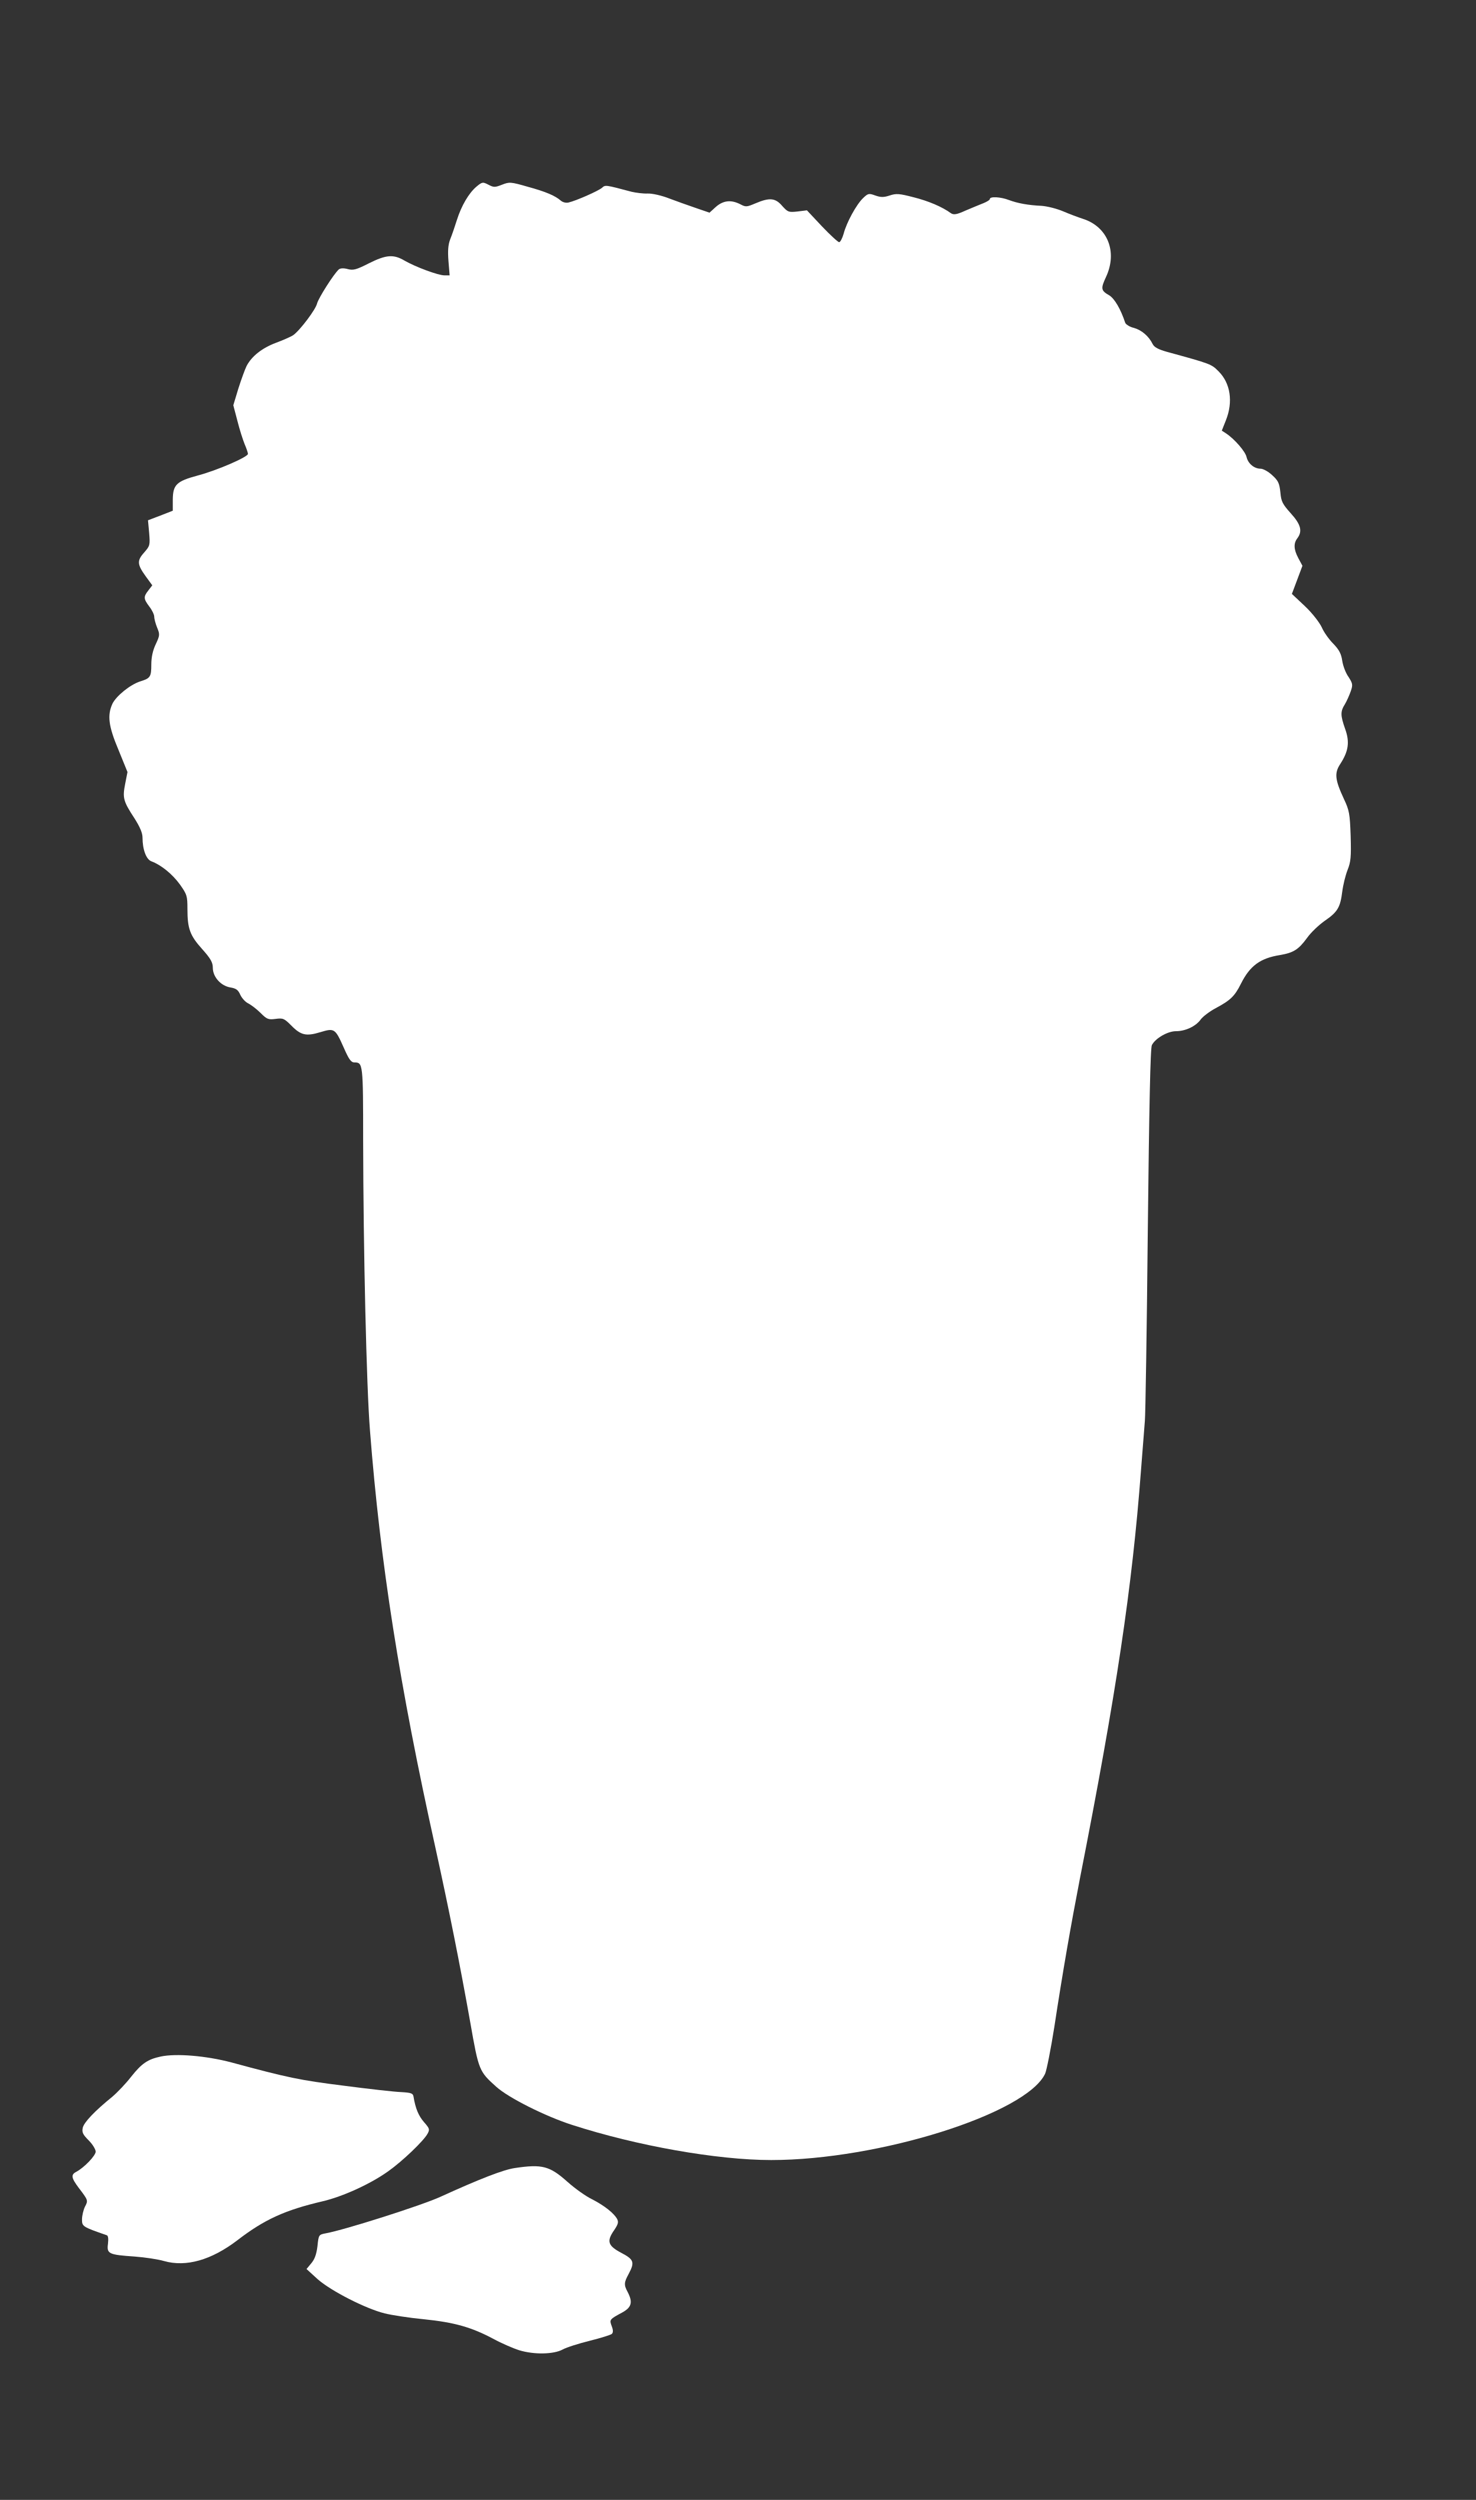 <?xml version="1.0" standalone="no"?>
<!DOCTYPE svg PUBLIC "-//W3C//DTD SVG 20010904//EN"
 "http://www.w3.org/TR/2001/REC-SVG-20010904/DTD/svg10.dtd">
<svg version="1.0" xmlns="http://www.w3.org/2000/svg"
 width="756pt" height="1280pt" viewBox="0 0 756 1280"
 preserveAspectRatio="xMidYMid meet">
<rect x="0" y="0" width="756" height="1280" fill="#333333" stroke="none"/>
<g transform="translate(0,1280) scale(0.1,-0.1)"
fill="#ffffff" stroke="none">
<path d="M2440 11844 c-39 -33 -77 -98 -100 -171 -10 -32 -25 -76 -34 -98 -11
-29 -13 -60 -9 -112 l6 -73 -26 0 c-33 0 -148 43 -204 75 -57 34 -95 31 -183
-13 -65 -33 -80 -37 -108 -30 -21 6 -38 5 -46 -1 -24 -20 -105 -147 -112 -175
-7 -31 -88 -138 -122 -162 -10 -7 -50 -25 -88 -39 -72 -27 -125 -69 -151 -119
-8 -16 -27 -68 -42 -115 l-26 -86 21 -80 c11 -44 28 -97 37 -119 9 -21 17 -44
17 -50 0 -16 -159 -85 -258 -111 -108 -29 -126 -47 -127 -122 l0 -58 -64 -25
-63 -24 6 -65 c5 -61 4 -66 -24 -98 -39 -43 -38 -62 5 -122 l35 -48 -20 -26
c-26 -33 -25 -43 5 -83 14 -18 25 -41 25 -52 0 -11 7 -36 15 -56 14 -34 14
-39 -7 -84 -15 -31 -23 -67 -23 -104 0 -64 -5 -71 -57 -87 -52 -17 -122 -74
-142 -114 -27 -59 -21 -114 31 -237 l46 -113 -12 -61 c-14 -72 -10 -88 49
-178 27 -43 40 -73 40 -97 0 -61 19 -111 45 -121 51 -19 108 -66 146 -118 37
-52 39 -60 39 -126 0 -101 13 -136 75 -205 44 -49 55 -69 55 -96 0 -47 41 -93
90 -101 30 -5 40 -13 51 -38 8 -17 26 -37 41 -44 14 -7 43 -29 62 -48 33 -33
40 -36 78 -31 38 5 44 2 80 -34 49 -50 76 -56 149 -34 72 22 76 19 120 -80 26
-59 37 -75 54 -75 44 0 45 -4 45 -400 1 -563 17 -1260 35 -1485 53 -680 151
-1304 335 -2135 70 -319 126 -599 179 -897 43 -245 45 -249 133 -328 62 -56
251 -151 388 -195 331 -107 743 -180 1020 -180 552 0 1307 238 1403 442 8 18
29 125 47 238 44 289 85 522 131 760 187 950 268 1494 313 2090 9 113 18 228
20 255 3 28 10 467 15 977 7 629 13 934 21 947 18 35 81 71 123 71 49 0 102
25 127 60 10 14 45 41 77 58 75 40 97 61 129 125 46 92 99 131 201 147 69 12
94 28 138 88 19 27 59 65 90 87 66 45 80 69 90 150 4 32 16 82 27 110 17 43
19 67 16 175 -4 114 -7 131 -35 190 -45 97 -49 131 -19 177 43 66 50 113 26
180 -25 71 -25 90 -1 128 10 17 23 47 30 67 11 32 9 39 -12 72 -14 19 -28 56
-32 82 -5 36 -16 57 -46 88 -22 22 -49 60 -59 84 -12 25 -48 72 -86 108 l-67
63 27 72 27 72 -21 39 c-24 45 -25 76 -5 102 27 36 18 71 -34 128 -42 47 -49
60 -53 107 -5 47 -11 60 -42 88 -19 18 -46 33 -59 33 -33 0 -64 26 -72 59 -6
29 -61 92 -104 121 l-23 15 21 53 c38 95 23 190 -37 250 -38 38 -37 38 -267
101 -42 12 -63 23 -71 39 -20 41 -57 72 -96 83 -22 5 -42 18 -45 27 -23 70
-55 124 -82 140 -42 24 -44 34 -16 94 60 129 8 258 -120 298 -22 7 -67 24
-100 38 -33 14 -82 26 -110 28 -68 3 -123 13 -168 30 -42 16 -97 19 -97 5 0
-5 -15 -14 -32 -21 -18 -7 -59 -24 -92 -38 -46 -21 -61 -23 -75 -14 -45 33
-116 63 -192 82 -73 19 -89 20 -122 9 -31 -10 -45 -10 -74 0 -33 12 -37 11
-63 -14 -34 -33 -84 -124 -99 -182 -7 -24 -17 -43 -23 -43 -6 0 -46 37 -88 81
l-77 82 -48 -6 c-46 -5 -50 -3 -79 29 -35 41 -65 43 -136 13 -45 -19 -50 -20
-78 -5 -47 24 -87 20 -125 -13 l-33 -30 -70 24 c-38 13 -100 35 -137 49 -38
15 -87 26 -110 25 -23 -1 -60 4 -82 9 -136 36 -134 36 -152 20 -19 -16 -132
-66 -171 -75 -13 -3 -30 1 -40 10 -29 25 -75 45 -170 71 -87 25 -93 25 -131
10 -36 -14 -42 -14 -69 0 -29 15 -32 15 -62 -10z"/>
<path d="M823 2270 c-66 -14 -97 -35 -151 -103 -27 -35 -71 -81 -97 -103 -90
-73 -144 -130 -151 -158 -5 -23 -1 -34 30 -65 20 -20 36 -46 36 -58 0 -20 -58
-81 -99 -103 -29 -15 -26 -31 12 -82 49 -64 49 -65 32 -97 -8 -17 -15 -46 -15
-65 0 -36 3 -38 127 -81 7 -2 9 -18 6 -44 -7 -51 4 -56 137 -65 52 -4 120 -14
150 -23 114 -32 242 5 374 105 140 108 246 156 439 201 102 24 244 88 336 154
72 51 181 155 201 192 12 22 10 27 -18 59 -28 32 -44 70 -54 131 -3 17 -12 20
-63 23 -33 1 -166 16 -296 33 -223 28 -282 40 -574 119 -129 34 -283 47 -362
30z"/>
<path d="M2636 1699 c-59 -9 -178 -55 -382 -148 -100 -45 -490 -169 -585 -186
-36 -7 -37 -7 -43 -66 -5 -41 -14 -67 -32 -88 l-24 -29 57 -52 c68 -60 246
-151 343 -175 36 -9 126 -23 200 -30 158 -16 245 -41 356 -100 44 -24 105 -50
134 -59 76 -23 176 -21 222 4 20 11 83 31 140 45 56 14 107 30 112 35 7 7 7
20 -1 40 -12 33 -12 34 55 70 47 26 54 52 27 104 -20 37 -19 49 5 93 32 60 27
74 -38 108 -68 36 -76 59 -37 115 21 31 24 42 16 58 -16 30 -67 70 -130 102
-31 15 -87 55 -125 89 -91 81 -129 91 -270 70z"/>
</g>
</svg>
